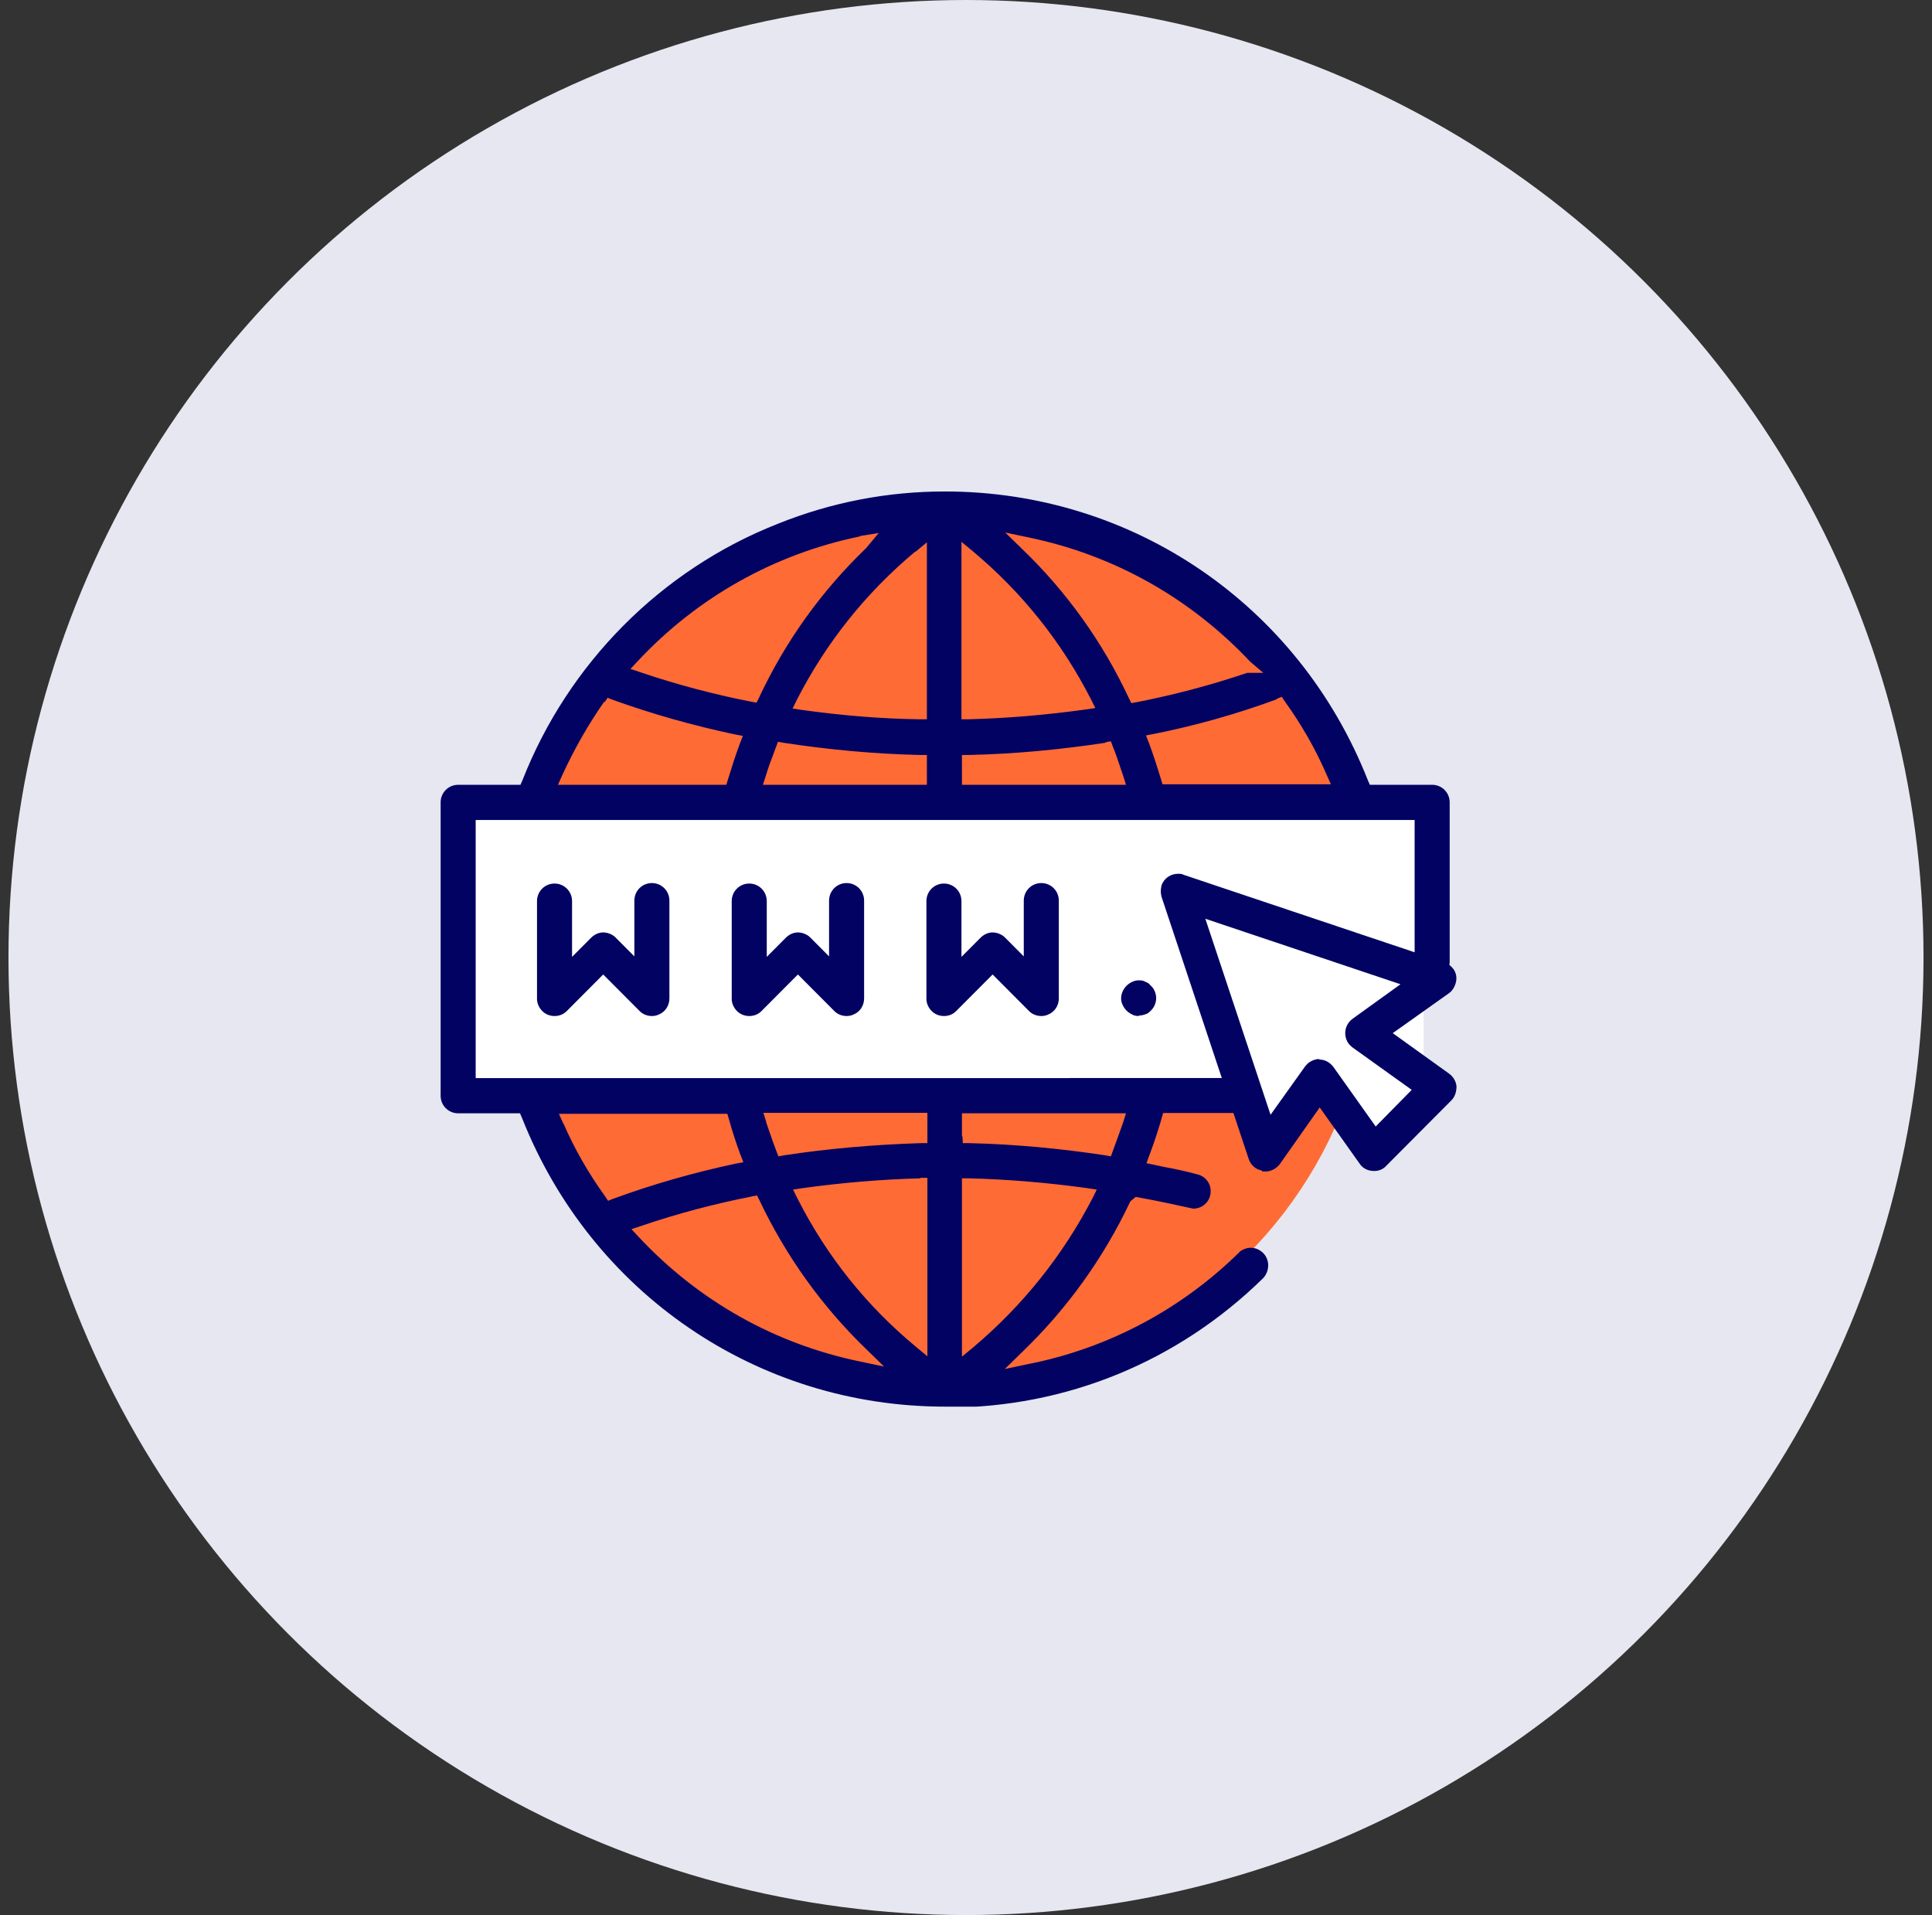 <?xml version="1.0" encoding="UTF-8"?> <svg xmlns="http://www.w3.org/2000/svg" width="114" height="113" viewBox="0 0 114 113" fill="none"><rect x="0" y="0" width="114" height="113" fill="#333333" stroke="none"/><circle cx="57" cy="56.5" r="56.5" fill="#E6E7F0"></circle><g clip-path="url(#clip0_1634_130)"><circle cx="55.625" cy="56.125" r="25.375" fill="#FF6B35"></circle><rect x="27" y="47" width="57" height="17" fill="white"></rect><path d="M70.5 53.5L84.125 57.75L80.75 61.188L84.625 64.25L82.625 66L80.938 67.375L78.188 63.625L74.562 67.312L70.5 53.5Z" fill="white"></path><path fill-rule="evenodd" clip-rule="evenodd" d="M30.797 65.952C34.875 76.279 44.669 83 55.756 83L55.813 83.058H55.871C62.908 83.058 69.514 80.346 74.54 75.413C74.913 75.01 74.942 74.346 74.54 73.942C74.339 73.74 74.08 73.625 73.793 73.625C73.563 73.625 73.362 73.712 73.19 73.827L73.075 73.942C69.657 77.288 65.349 79.567 60.667 80.49L59.289 80.779L60.294 79.798C62.965 77.231 65.119 74.231 66.699 70.885L67.015 70.625L67.331 70.683C68.279 70.856 69.226 71.058 70.404 71.317C70.892 71.317 71.294 71 71.409 70.538C71.467 70.279 71.438 69.99 71.294 69.76C71.151 69.529 70.921 69.356 70.662 69.298C70.031 69.125 69.37 68.981 68.738 68.865L67.647 68.635L67.819 68.173C68.118 67.379 68.386 66.569 68.633 65.672H72.779L73.678 68.375C73.793 68.75 74.109 69.01 74.454 69.067L74.483 69.125H74.569H74.684C74.999 69.125 75.316 68.952 75.516 68.692L77.872 65.346L80.227 68.663C80.399 68.923 80.686 69.096 81.089 69.096C81.376 69.096 81.634 68.981 81.807 68.779L85.655 64.913C85.856 64.712 85.943 64.394 85.943 64.106C85.914 63.788 85.742 63.529 85.512 63.356L82.18 60.962L85.512 58.596C85.713 58.452 85.856 58.192 85.914 57.933C85.971 57.644 85.914 57.385 85.742 57.154C85.674 57.073 85.601 56.998 85.521 56.935C85.534 56.869 85.54 56.801 85.54 56.731V47.346C85.54 46.769 85.081 46.308 84.507 46.308H80.83L80.715 46.048C76.637 35.692 66.843 29 55.756 29C52.367 29 49.064 29.635 45.904 30.904C39.011 33.615 33.525 39.154 30.825 46.048L30.71 46.308H27.034C26.46 46.308 26 46.769 26 47.346V64.654C26 65.231 26.46 65.692 27.034 65.692H30.682L30.797 65.952ZM83.472 56.191V48.385H28.068V63.615H63.125V63.609H72.094L68.537 52.913C68.48 52.712 68.48 52.481 68.537 52.25C68.681 51.817 69.083 51.558 69.514 51.558C69.629 51.558 69.743 51.558 69.83 51.615L83.472 56.191ZM37.862 72.327C39.988 71.606 42.17 71.029 44.382 70.596H44.353L44.669 70.538L44.813 70.827C46.392 74.144 48.518 77.115 51.16 79.654L52.166 80.635L50.787 80.346C45.732 79.308 41.223 76.769 37.69 72.99L37.259 72.529L37.862 72.327ZM47.369 70.106C49.667 69.788 52.022 69.587 54.32 69.529L54.291 69.5H54.722V80.029L54.061 79.481C51.132 77.058 48.776 74.115 47.053 70.712L46.795 70.192L47.369 70.106ZM57.45 79.481L56.79 80.029H56.761V69.529H57.192C59.49 69.587 61.845 69.788 64.143 70.106L64.717 70.192L64.459 70.712C62.707 74.087 60.351 77.029 57.45 79.481ZM35.708 70.596C34.731 69.24 33.898 67.798 33.238 66.269V66.298L32.979 65.721H42.917L43.003 66.01C43.204 66.731 43.434 67.452 43.693 68.144L43.865 68.577L43.406 68.663C40.964 69.183 38.523 69.875 36.167 70.74L35.88 70.856L35.708 70.596ZM45.366 66.677C45.316 66.531 45.265 66.385 45.215 66.24V66.212L45.043 65.663H54.722V67.452H54.32C51.62 67.538 48.891 67.769 46.249 68.173L45.933 68.231L45.818 67.942C45.667 67.553 45.517 67.115 45.366 66.677ZM56.812 67.453L56.79 67.048H56.761V65.692H66.44L66.268 66.24C66.067 66.817 65.866 67.365 65.665 67.913L65.55 68.231L65.234 68.173C62.563 67.769 59.834 67.51 57.163 67.452L56.812 67.453ZM68.078 43.308C70.548 42.817 72.989 42.125 75.344 41.26V41.231L75.631 41.115L75.804 41.375C76.78 42.731 77.613 44.173 78.274 45.702L78.532 46.279H68.594L68.508 45.99C68.279 45.24 68.049 44.519 67.79 43.827L67.618 43.394L68.078 43.308ZM57.163 44.548C59.863 44.49 62.563 44.231 65.234 43.827V43.798L65.55 43.74L65.665 44.058C65.826 44.441 65.959 44.839 66.093 45.241C66.15 45.414 66.208 45.587 66.268 45.76L66.44 46.308H56.761V44.548H57.163ZM45.625 44.524C45.681 44.378 45.736 44.232 45.789 44.087L45.904 43.769L46.22 43.827C48.863 44.231 51.591 44.49 54.291 44.548H54.693V46.308H45.014L45.186 45.788C45.313 45.344 45.47 44.93 45.625 44.524ZM33.181 45.731C33.87 44.231 34.703 42.76 35.651 41.404L35.679 41.433L35.852 41.173L36.139 41.288C38.465 42.125 40.907 42.817 43.377 43.337L43.836 43.423L43.664 43.856C43.406 44.548 43.176 45.269 42.946 46.019L42.86 46.308H32.922L33.181 45.731ZM57.135 42.442H56.732V31.971L57.393 32.519C60.294 34.942 62.649 37.885 64.372 41.26L64.631 41.779L64.056 41.865C61.759 42.183 59.432 42.385 57.135 42.442ZM47.024 41.288C48.748 37.913 51.103 34.971 54.004 32.548H54.033L54.693 32V42.442H54.262C51.965 42.413 49.638 42.212 47.34 41.894L46.766 41.808L47.024 41.288ZM66.613 41.202C65.062 37.885 62.936 34.913 60.294 32.375L60.323 32.404L59.317 31.423L60.696 31.712C65.722 32.75 70.232 35.288 73.764 39.038L74.54 39.702H73.592C71.467 40.423 69.284 41 67.072 41.433L66.756 41.49L66.613 41.202ZM37.632 39.01C41.165 35.231 45.703 32.692 50.73 31.654L50.758 31.625L51.85 31.452L51.103 32.346C48.461 34.885 46.335 37.856 44.784 41.173L44.641 41.462L44.325 41.404C42.113 40.971 39.93 40.394 37.805 39.673L37.202 39.471L37.632 39.01ZM78.676 62.952C78.475 62.692 78.188 62.519 77.843 62.519V62.49C77.613 62.49 77.412 62.577 77.24 62.692C77.154 62.75 77.01 62.923 77.01 62.923L74.971 65.779L71.122 54.212L82.639 58.077L79.796 60.125C79.337 60.471 79.25 61.106 79.566 61.567C79.624 61.654 79.796 61.798 79.796 61.798L83.3 64.308L81.175 66.471L78.676 62.952ZM54.98 59.663C55.153 59.837 55.411 59.952 55.698 59.952C55.957 59.952 56.215 59.865 56.416 59.663L58.571 57.5L60.725 59.663C60.897 59.837 61.156 59.952 61.443 59.952C61.586 59.952 61.73 59.923 61.845 59.865C62.218 59.721 62.477 59.346 62.477 58.913V53.144C62.477 52.567 62.017 52.106 61.443 52.106C60.868 52.106 60.409 52.567 60.409 53.144V56.433L59.289 55.308C59.116 55.135 58.829 55.019 58.571 55.019C58.312 55.019 58.054 55.135 57.853 55.337L56.732 56.462V53.173C56.732 52.596 56.273 52.135 55.698 52.135C55.124 52.135 54.664 52.596 54.664 53.173V58.942C54.664 59.202 54.779 59.462 54.98 59.663ZM43.492 59.663C43.664 59.837 43.922 59.952 44.21 59.952C44.468 59.952 44.727 59.865 44.928 59.663L47.082 57.5L49.236 59.663C49.408 59.837 49.667 59.952 49.954 59.952C50.098 59.952 50.241 59.923 50.356 59.865C50.73 59.721 50.988 59.346 50.988 58.913V53.144C50.988 52.567 50.529 52.106 49.954 52.106C49.38 52.106 48.92 52.567 48.92 53.144V56.433L47.8 55.308C47.628 55.135 47.34 55.019 47.082 55.019C46.823 55.019 46.565 55.135 46.364 55.337L45.244 56.462V53.173C45.244 52.596 44.784 52.135 44.21 52.135C43.635 52.135 43.176 52.596 43.176 53.173V58.942C43.176 59.202 43.291 59.462 43.492 59.663ZM32.003 59.663C32.175 59.837 32.434 59.952 32.721 59.952C32.979 59.952 33.238 59.865 33.439 59.663L35.593 57.5L37.747 59.663C37.92 59.837 38.178 59.952 38.465 59.952C38.609 59.952 38.752 59.923 38.867 59.865C39.241 59.721 39.499 59.346 39.499 58.913V53.144C39.499 52.567 39.04 52.106 38.465 52.106C37.891 52.106 37.431 52.567 37.431 53.144V56.433L36.311 55.308C36.139 55.135 35.852 55.019 35.593 55.019C35.335 55.019 35.076 55.135 34.875 55.337L33.755 56.462V53.173C33.755 52.596 33.295 52.135 32.721 52.135C32.147 52.135 31.687 52.596 31.687 53.173V58.942C31.687 59.202 31.802 59.462 32.003 59.663ZM66.814 59.865C66.929 59.952 67.187 59.952 67.187 59.952L67.216 59.923C67.331 59.923 67.474 59.894 67.618 59.837C67.733 59.808 67.819 59.721 67.934 59.606C68.106 59.433 68.221 59.173 68.221 58.885C68.221 58.769 68.192 58.625 68.135 58.481C68.078 58.365 68.02 58.25 67.876 58.135C67.819 58.048 67.733 57.99 67.589 57.933C67.446 57.846 67.302 57.846 67.187 57.846C67.072 57.846 66.929 57.875 66.814 57.933C66.555 58.048 66.354 58.25 66.239 58.51C66.124 58.769 66.124 59.058 66.239 59.288C66.354 59.548 66.555 59.75 66.814 59.865Z" fill="#010262"></path></g><defs><clipPath id="clip0_1634_130"><rect width="60" height="54" fill="white" transform="translate(26 29)"></rect></clipPath></defs></svg> 